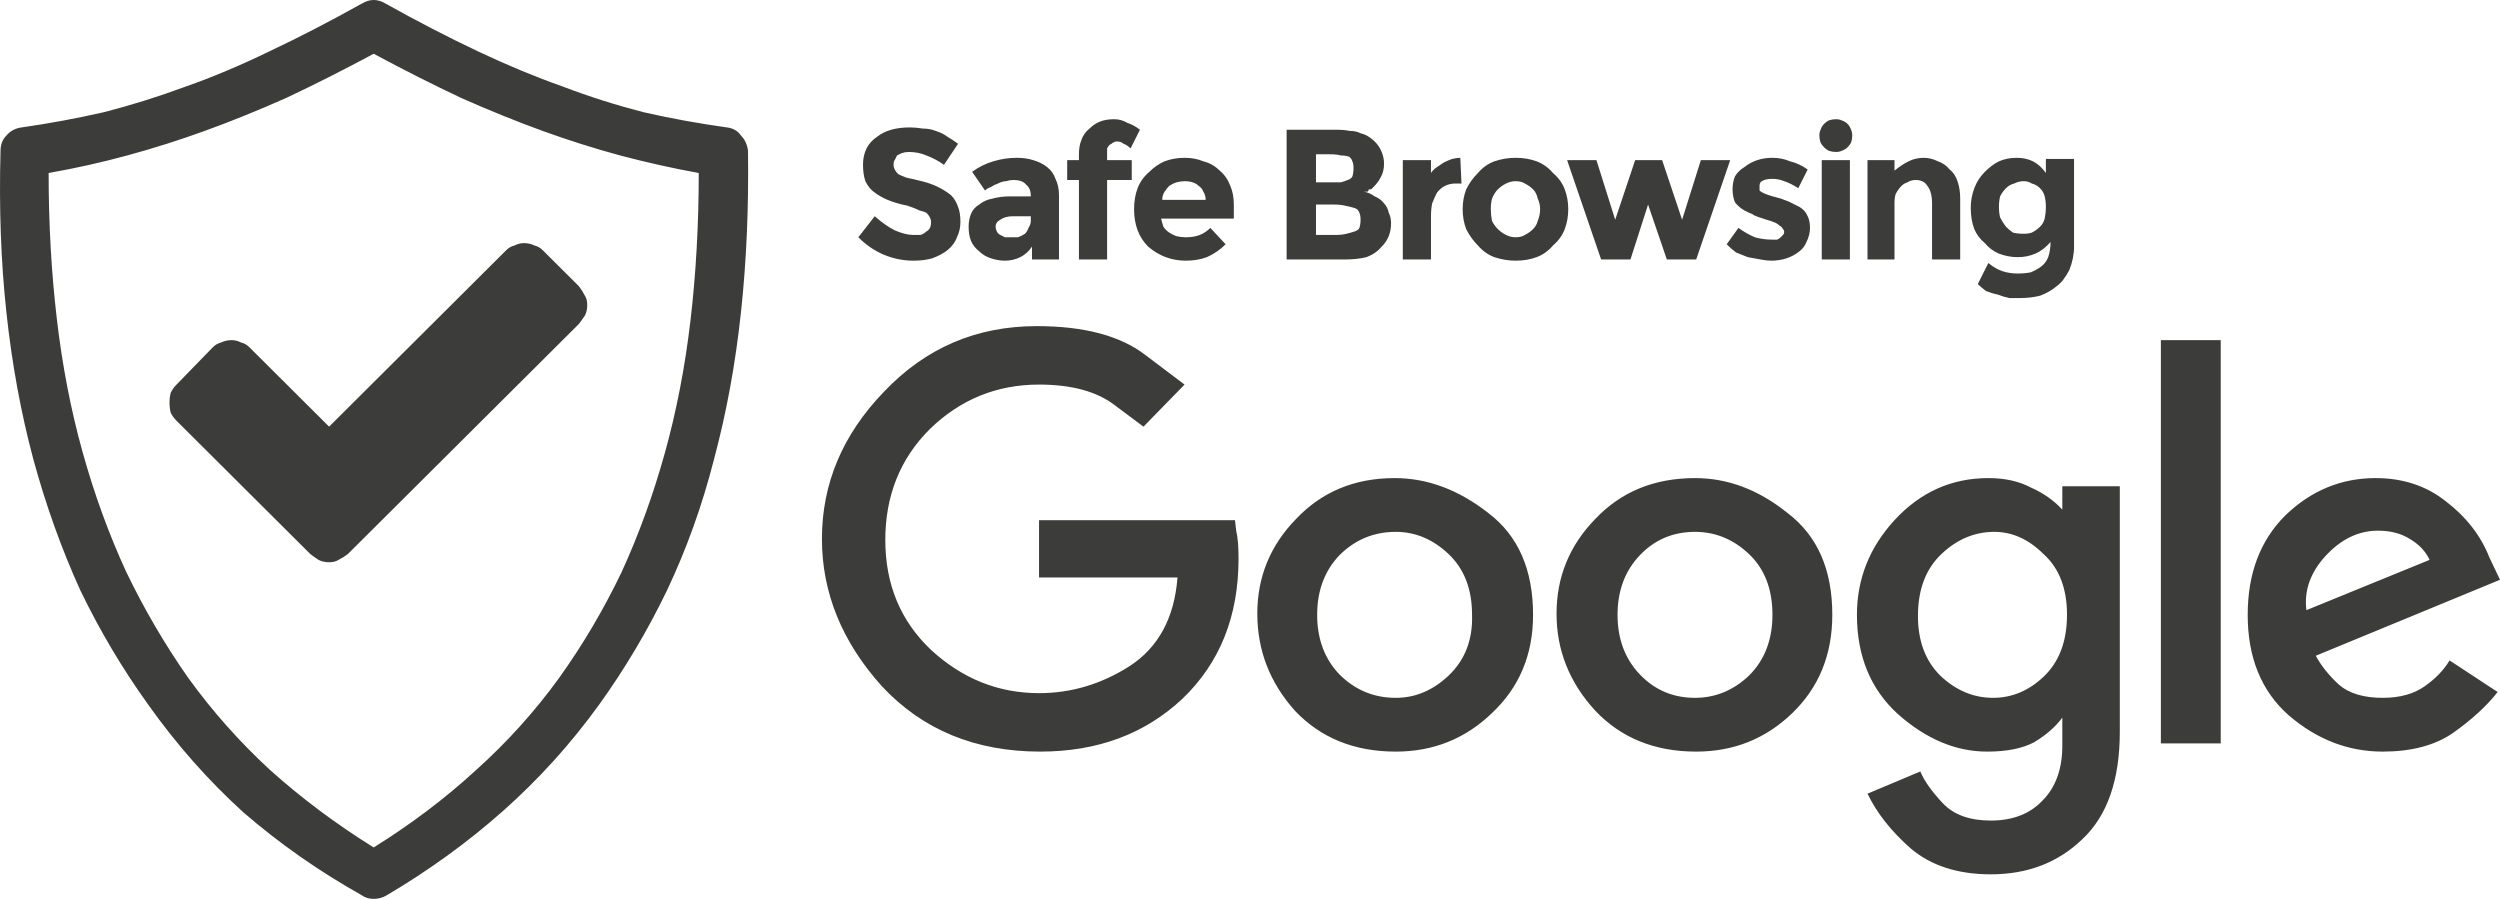 <svg xmlns:xlink="http://www.w3.org/1999/xlink" xmlns="http://www.w3.org/2000/svg" width="89" height="32" viewBox="0 0 89 32" fill="none"><g clip-path="url(#clip0_14_7547)" fill="none"><path d="M26.629 5.368C26.602 5.146 26.518 4.966 26.379 4.827C26.267 4.661 26.1 4.564 25.878 4.536C24.875 4.397 23.886 4.217 22.911 3.995C21.937 3.745 20.976 3.44 20.029 3.079C19.082 2.746 18.079 2.33 17.021 1.831C15.963 1.332 14.863 0.763 13.721 0.125C13.582 0.042 13.442 0 13.303 0C13.164 0 13.025 0.042 12.885 0.125C11.743 0.763 10.643 1.332 9.585 1.831C8.555 2.33 7.566 2.746 6.619 3.079C5.644 3.44 4.67 3.745 3.695 3.995C2.72 4.217 1.745 4.397 0.771 4.536C0.548 4.564 0.367 4.661 0.227 4.827C0.088 4.966 0.019 5.146 0.019 5.368C-0.037 7.393 0.032 9.307 0.227 11.111C0.422 12.941 0.743 14.689 1.188 16.354C1.634 17.991 2.191 19.544 2.859 21.014C3.556 22.457 4.363 23.816 5.282 25.092C6.285 26.507 7.413 27.783 8.666 28.921C9.947 30.03 11.354 31.015 12.885 31.875C12.997 31.958 13.136 32 13.303 32C13.47 32 13.623 31.958 13.763 31.875C15.267 30.987 16.645 29.989 17.898 28.879C19.18 27.742 20.321 26.479 21.324 25.092C22.243 23.816 23.051 22.457 23.747 21.014C24.443 19.544 25 17.991 25.418 16.354C25.864 14.689 26.184 12.941 26.379 11.111C26.574 9.307 26.657 7.393 26.629 5.368ZM19.904 24.135C19.04 25.328 18.052 26.424 16.938 27.423C15.851 28.421 14.64 29.337 13.303 30.169C11.966 29.337 10.741 28.421 9.627 27.423C8.541 26.424 7.566 25.328 6.703 24.135C5.867 22.942 5.129 21.68 4.489 20.349C3.876 19.017 3.361 17.602 2.943 16.104C2.525 14.606 2.219 13.025 2.024 11.36C1.829 9.696 1.731 7.962 1.731 6.159C2.678 5.992 3.611 5.784 4.53 5.534C5.449 5.285 6.368 4.994 7.287 4.661C8.207 4.328 9.167 3.939 10.17 3.495C11.173 3.024 12.217 2.497 13.303 1.914C14.389 2.497 15.434 3.024 16.436 3.495C17.439 3.939 18.4 4.328 19.319 4.661C20.238 4.994 21.157 5.285 22.076 5.534C23.023 5.784 23.956 5.992 24.875 6.159C24.875 7.99 24.777 9.737 24.582 11.402C24.387 13.066 24.081 14.648 23.663 16.146C23.246 17.644 22.73 19.058 22.118 20.39C21.477 21.722 20.739 22.97 19.904 24.135ZM31.935 5.534C31.907 5.59 31.879 5.645 31.851 5.701C31.823 5.729 31.81 5.784 31.81 5.867C31.81 5.923 31.823 5.978 31.851 6.034C31.879 6.089 31.921 6.145 31.977 6.2C32.032 6.228 32.13 6.27 32.269 6.325C32.408 6.353 32.589 6.394 32.812 6.45C33.035 6.505 33.23 6.575 33.397 6.658C33.564 6.741 33.717 6.838 33.857 6.949C33.968 7.06 34.051 7.199 34.107 7.365C34.163 7.504 34.191 7.684 34.191 7.906C34.191 8.101 34.149 8.281 34.066 8.447C34.01 8.614 33.898 8.766 33.731 8.905C33.592 9.016 33.411 9.113 33.188 9.196C32.993 9.252 32.77 9.28 32.52 9.28C32.158 9.28 31.81 9.21 31.475 9.072C31.141 8.933 30.835 8.725 30.556 8.447L31.141 7.698C31.392 7.92 31.629 8.087 31.851 8.198C32.102 8.309 32.325 8.364 32.52 8.364C32.631 8.364 32.715 8.364 32.77 8.364C32.854 8.336 32.924 8.295 32.979 8.239C33.035 8.212 33.077 8.17 33.105 8.114C33.133 8.059 33.146 7.99 33.146 7.906C33.146 7.851 33.133 7.795 33.105 7.74C33.077 7.684 33.035 7.629 32.979 7.573C32.924 7.546 32.84 7.518 32.729 7.49C32.617 7.435 32.478 7.379 32.311 7.324C32.032 7.268 31.796 7.199 31.601 7.116C31.406 7.033 31.239 6.935 31.099 6.824C30.988 6.741 30.89 6.616 30.807 6.45C30.751 6.283 30.723 6.089 30.723 5.867C30.723 5.645 30.765 5.451 30.849 5.285C30.932 5.118 31.058 4.98 31.225 4.869C31.364 4.758 31.531 4.674 31.726 4.619C31.921 4.564 32.144 4.536 32.394 4.536C32.534 4.536 32.687 4.55 32.854 4.577C33.021 4.577 33.174 4.605 33.313 4.661C33.481 4.716 33.62 4.785 33.731 4.869C33.87 4.952 33.996 5.035 34.107 5.118L33.606 5.867C33.411 5.729 33.202 5.618 32.979 5.534C32.784 5.451 32.575 5.41 32.353 5.41C32.269 5.41 32.186 5.423 32.102 5.451C32.046 5.479 31.991 5.507 31.935 5.534ZM37.7 9.238H36.739V8.78C36.628 8.947 36.488 9.072 36.321 9.155C36.154 9.238 35.973 9.28 35.778 9.28C35.611 9.28 35.444 9.252 35.277 9.196C35.11 9.141 34.971 9.058 34.859 8.947C34.72 8.836 34.623 8.711 34.567 8.572C34.511 8.433 34.483 8.267 34.483 8.073C34.483 7.906 34.511 7.754 34.567 7.615C34.623 7.476 34.72 7.365 34.859 7.282C34.998 7.171 35.152 7.102 35.319 7.074C35.514 7.019 35.722 6.991 35.945 6.991H36.697C36.697 6.797 36.642 6.658 36.53 6.575C36.447 6.464 36.294 6.408 36.071 6.408C35.987 6.408 35.904 6.422 35.82 6.45C35.736 6.45 35.639 6.478 35.528 6.533C35.444 6.561 35.361 6.603 35.277 6.658C35.193 6.686 35.124 6.727 35.068 6.783L34.608 6.117C34.831 5.951 35.082 5.826 35.361 5.743C35.639 5.659 35.917 5.618 36.196 5.618C36.419 5.618 36.614 5.645 36.781 5.701C36.976 5.756 37.143 5.84 37.282 5.951C37.421 6.062 37.519 6.2 37.575 6.367C37.658 6.533 37.7 6.727 37.7 6.949V9.238ZM36.697 7.865V7.698H36.071C35.876 7.698 35.722 7.74 35.611 7.823C35.5 7.879 35.444 7.962 35.444 8.073C35.444 8.128 35.458 8.184 35.486 8.239C35.514 8.295 35.555 8.336 35.611 8.364C35.667 8.392 35.722 8.42 35.778 8.447C35.834 8.447 35.917 8.447 36.029 8.447C36.112 8.447 36.182 8.447 36.238 8.447C36.321 8.42 36.405 8.378 36.488 8.322C36.544 8.267 36.586 8.198 36.614 8.114C36.669 8.031 36.697 7.948 36.697 7.865ZM39.413 5.493V5.701H40.29V6.408H39.413V9.238H38.41V6.408H37.992V5.701H38.41V5.493C38.41 5.299 38.438 5.132 38.494 4.994C38.549 4.827 38.647 4.688 38.786 4.577C38.898 4.466 39.023 4.383 39.162 4.328C39.301 4.272 39.468 4.244 39.663 4.244C39.83 4.244 39.984 4.286 40.123 4.369C40.29 4.425 40.443 4.508 40.582 4.619L40.248 5.285C40.165 5.202 40.081 5.146 39.998 5.118C39.942 5.063 39.858 5.035 39.747 5.035C39.719 5.035 39.677 5.049 39.622 5.077C39.594 5.104 39.552 5.132 39.496 5.16C39.468 5.188 39.441 5.229 39.413 5.285C39.413 5.34 39.413 5.41 39.413 5.493ZM43.632 8.697C43.437 8.891 43.214 9.044 42.964 9.155C42.741 9.238 42.49 9.28 42.212 9.28C41.961 9.28 41.724 9.238 41.502 9.155C41.279 9.072 41.07 8.947 40.875 8.78C40.708 8.614 40.582 8.42 40.499 8.198C40.415 7.976 40.373 7.726 40.373 7.449C40.373 7.171 40.415 6.922 40.499 6.7C40.582 6.478 40.722 6.283 40.917 6.117C41.084 5.951 41.265 5.826 41.46 5.743C41.682 5.659 41.919 5.618 42.17 5.618C42.42 5.618 42.643 5.659 42.838 5.743C43.061 5.798 43.256 5.909 43.423 6.075C43.59 6.214 43.716 6.394 43.799 6.616C43.883 6.811 43.924 7.033 43.924 7.282V7.782H41.334C41.362 7.893 41.39 7.99 41.418 8.073C41.474 8.156 41.543 8.225 41.627 8.281C41.71 8.336 41.794 8.378 41.877 8.406C41.989 8.433 42.1 8.447 42.212 8.447C42.407 8.447 42.574 8.42 42.713 8.364C42.852 8.309 42.977 8.225 43.089 8.114L43.632 8.697ZM42.671 6.616C42.615 6.561 42.546 6.519 42.462 6.492C42.379 6.464 42.281 6.45 42.17 6.45C42.086 6.45 41.989 6.464 41.877 6.492C41.794 6.519 41.71 6.561 41.627 6.616C41.571 6.672 41.515 6.741 41.46 6.824C41.404 6.908 41.376 7.005 41.376 7.116H42.922C42.922 7.005 42.894 6.908 42.838 6.824C42.81 6.741 42.755 6.672 42.671 6.616ZM47.851 9.238H45.804V4.619H47.642C47.782 4.619 47.921 4.633 48.06 4.661C48.199 4.661 48.325 4.688 48.436 4.744C48.548 4.772 48.645 4.813 48.729 4.869C48.812 4.924 48.882 4.98 48.938 5.035C49.049 5.146 49.132 5.271 49.188 5.41C49.244 5.548 49.272 5.687 49.272 5.826C49.272 6.02 49.23 6.186 49.146 6.325C49.091 6.436 49.007 6.547 48.896 6.658C48.868 6.686 48.84 6.713 48.812 6.741C48.784 6.741 48.756 6.741 48.729 6.741C48.729 6.769 48.715 6.797 48.687 6.824C48.659 6.824 48.617 6.824 48.562 6.824C48.701 6.852 48.826 6.908 48.938 6.991C49.077 7.046 49.188 7.13 49.272 7.241C49.355 7.324 49.411 7.435 49.439 7.573C49.495 7.684 49.522 7.809 49.522 7.948C49.522 8.114 49.495 8.267 49.439 8.406C49.383 8.544 49.3 8.669 49.188 8.78C49.049 8.947 48.868 9.072 48.645 9.155C48.422 9.21 48.158 9.238 47.851 9.238ZM46.849 6.492H47.35C47.489 6.492 47.615 6.492 47.726 6.492C47.837 6.464 47.921 6.436 47.977 6.408C48.06 6.381 48.116 6.339 48.144 6.283C48.172 6.2 48.185 6.103 48.185 5.992C48.185 5.881 48.172 5.798 48.144 5.743C48.116 5.659 48.074 5.604 48.018 5.576C47.935 5.548 47.837 5.534 47.726 5.534C47.642 5.507 47.517 5.493 47.35 5.493H46.849V6.492ZM46.849 8.364H47.559C47.698 8.364 47.824 8.35 47.935 8.322C48.046 8.295 48.144 8.267 48.227 8.239C48.311 8.212 48.367 8.17 48.394 8.114C48.422 8.031 48.436 7.934 48.436 7.823C48.436 7.712 48.422 7.629 48.394 7.573C48.367 7.49 48.311 7.435 48.227 7.407C48.144 7.379 48.032 7.352 47.893 7.324C47.782 7.296 47.642 7.282 47.475 7.282H46.849V8.364ZM51.82 6.533C51.681 6.533 51.555 6.561 51.444 6.616C51.333 6.672 51.235 6.755 51.152 6.866C51.096 6.977 51.04 7.102 50.984 7.241C50.957 7.379 50.943 7.532 50.943 7.698V9.238H49.94V5.701H50.943V6.159C50.998 6.075 51.068 6.006 51.152 5.951C51.235 5.895 51.319 5.84 51.402 5.784C51.514 5.729 51.611 5.687 51.695 5.659C51.806 5.632 51.904 5.618 51.987 5.618L52.029 6.533H51.82ZM55.83 7.449C55.83 7.698 55.789 7.934 55.705 8.156C55.621 8.378 55.482 8.572 55.287 8.739C55.12 8.933 54.925 9.072 54.703 9.155C54.48 9.238 54.229 9.28 53.95 9.28C53.7 9.28 53.449 9.238 53.199 9.155C52.976 9.072 52.781 8.933 52.614 8.739C52.447 8.572 52.307 8.378 52.196 8.156C52.112 7.934 52.071 7.698 52.071 7.449C52.071 7.199 52.112 6.963 52.196 6.741C52.307 6.519 52.447 6.325 52.614 6.159C52.781 5.964 52.976 5.826 53.199 5.743C53.449 5.659 53.7 5.618 53.95 5.618C54.229 5.618 54.48 5.659 54.703 5.743C54.925 5.826 55.12 5.964 55.287 6.159C55.482 6.325 55.621 6.519 55.705 6.741C55.789 6.963 55.83 7.199 55.83 7.449ZM53.073 7.449C53.073 7.587 53.087 7.726 53.115 7.865C53.171 7.976 53.24 8.073 53.324 8.156C53.407 8.239 53.505 8.309 53.616 8.364C53.728 8.42 53.839 8.447 53.95 8.447C54.09 8.447 54.201 8.42 54.285 8.364C54.396 8.309 54.494 8.239 54.577 8.156C54.661 8.073 54.716 7.976 54.744 7.865C54.8 7.726 54.828 7.587 54.828 7.449C54.828 7.31 54.8 7.185 54.744 7.074C54.716 6.935 54.661 6.824 54.577 6.741C54.494 6.658 54.396 6.589 54.285 6.533C54.201 6.478 54.09 6.45 53.95 6.45C53.839 6.45 53.728 6.478 53.616 6.533C53.505 6.589 53.407 6.658 53.324 6.741C53.24 6.824 53.171 6.935 53.115 7.074C53.087 7.185 53.073 7.31 53.073 7.449ZM58.044 9.238H57L55.789 5.701H56.833L57.501 7.823L58.212 5.701H59.172L59.883 7.823L60.551 5.701H61.595L60.384 9.238H59.34L58.671 7.282L58.044 9.238ZM64.436 8.114C64.436 8.281 64.394 8.447 64.311 8.614C64.255 8.752 64.171 8.863 64.06 8.947C63.921 9.058 63.768 9.141 63.601 9.196C63.434 9.252 63.252 9.28 63.057 9.28C62.946 9.28 62.821 9.266 62.681 9.238C62.542 9.21 62.389 9.182 62.222 9.155C62.083 9.099 61.944 9.044 61.804 8.988C61.693 8.905 61.581 8.808 61.47 8.697L61.888 8.114C62.083 8.253 62.278 8.364 62.473 8.447C62.668 8.503 62.877 8.531 63.099 8.531C63.155 8.531 63.211 8.531 63.266 8.531C63.322 8.503 63.364 8.475 63.392 8.447C63.42 8.42 63.447 8.392 63.475 8.364C63.503 8.336 63.517 8.295 63.517 8.239C63.517 8.212 63.503 8.184 63.475 8.156C63.447 8.101 63.406 8.059 63.35 8.031C63.294 7.976 63.225 7.934 63.141 7.906C63.085 7.879 63.002 7.851 62.89 7.823C62.807 7.795 62.723 7.768 62.64 7.74C62.556 7.712 62.487 7.684 62.431 7.657C62.403 7.629 62.347 7.601 62.264 7.573C62.208 7.546 62.152 7.518 62.097 7.49C61.957 7.407 61.846 7.31 61.763 7.199C61.707 7.06 61.679 6.908 61.679 6.741C61.679 6.575 61.707 6.422 61.763 6.283C61.846 6.145 61.957 6.034 62.097 5.951C62.236 5.84 62.389 5.756 62.556 5.701C62.723 5.645 62.904 5.618 63.099 5.618C63.322 5.618 63.531 5.659 63.726 5.743C63.949 5.798 64.158 5.895 64.353 6.034L64.018 6.7C63.851 6.589 63.684 6.505 63.517 6.45C63.378 6.394 63.239 6.367 63.099 6.367C62.932 6.367 62.807 6.394 62.723 6.45C62.668 6.478 62.64 6.533 62.64 6.616C62.64 6.672 62.64 6.727 62.64 6.783C62.668 6.811 62.709 6.838 62.765 6.866C62.821 6.894 62.89 6.922 62.974 6.949C63.057 6.977 63.155 7.005 63.266 7.033C63.378 7.06 63.461 7.088 63.517 7.116C63.601 7.143 63.67 7.171 63.726 7.199C63.782 7.227 63.837 7.254 63.893 7.282C63.949 7.31 64.004 7.338 64.06 7.365C64.199 7.449 64.297 7.56 64.353 7.698C64.408 7.809 64.436 7.948 64.436 8.114ZM64.937 5.243C64.882 5.188 64.84 5.132 64.812 5.077C64.784 4.994 64.77 4.91 64.77 4.827C64.77 4.744 64.784 4.674 64.812 4.619C64.84 4.536 64.882 4.466 64.937 4.411C64.993 4.355 65.049 4.314 65.105 4.286C65.188 4.258 65.272 4.244 65.355 4.244C65.439 4.244 65.508 4.258 65.564 4.286C65.648 4.314 65.717 4.355 65.773 4.411C65.829 4.466 65.87 4.536 65.898 4.619C65.926 4.674 65.94 4.744 65.94 4.827C65.94 4.91 65.926 4.994 65.898 5.077C65.87 5.132 65.829 5.188 65.773 5.243C65.717 5.299 65.648 5.34 65.564 5.368C65.508 5.396 65.439 5.41 65.355 5.41C65.272 5.41 65.188 5.396 65.105 5.368C65.049 5.34 64.993 5.299 64.937 5.243ZM65.856 9.238H64.854V5.701H65.856V9.238ZM67.444 7.241V9.238H66.483V5.701H67.444V6.075C67.611 5.937 67.778 5.826 67.945 5.743C68.112 5.659 68.293 5.618 68.488 5.618C68.655 5.618 68.823 5.659 68.99 5.743C69.157 5.798 69.296 5.895 69.407 6.034C69.547 6.145 69.644 6.297 69.7 6.492C69.755 6.658 69.783 6.852 69.783 7.074V9.238H68.781V7.241C68.781 6.963 68.725 6.755 68.614 6.616C68.53 6.478 68.391 6.408 68.196 6.408C68.085 6.408 67.987 6.436 67.903 6.492C67.82 6.519 67.75 6.561 67.695 6.616C67.611 6.7 67.541 6.797 67.486 6.908C67.458 6.991 67.444 7.102 67.444 7.241ZM73 8.614C72.833 8.808 72.652 8.947 72.457 9.03C72.262 9.113 72.053 9.155 71.83 9.155C71.608 9.155 71.385 9.113 71.162 9.03C70.967 8.947 70.8 8.822 70.661 8.655C70.493 8.517 70.368 8.35 70.285 8.156C70.201 7.934 70.159 7.684 70.159 7.407C70.159 7.157 70.201 6.922 70.285 6.7C70.368 6.478 70.493 6.283 70.661 6.117C70.828 5.951 70.995 5.826 71.162 5.743C71.357 5.659 71.566 5.618 71.789 5.618C72.011 5.618 72.206 5.659 72.373 5.743C72.54 5.826 72.694 5.964 72.833 6.159V5.659H73.836V8.78C73.836 8.919 73.822 9.058 73.794 9.196C73.766 9.335 73.724 9.474 73.668 9.612C73.613 9.723 73.543 9.834 73.46 9.945C73.404 10.029 73.32 10.112 73.209 10.195C73.042 10.334 72.847 10.445 72.624 10.528C72.401 10.583 72.165 10.611 71.914 10.611C71.802 10.611 71.677 10.611 71.538 10.611C71.399 10.583 71.259 10.542 71.12 10.486C70.981 10.459 70.842 10.417 70.702 10.361C70.591 10.278 70.493 10.195 70.41 10.112L70.786 9.363C70.953 9.502 71.12 9.599 71.287 9.654C71.454 9.71 71.635 9.737 71.83 9.737C71.997 9.737 72.151 9.723 72.29 9.696C72.429 9.64 72.554 9.571 72.666 9.488C72.777 9.404 72.861 9.293 72.916 9.155C72.972 8.988 73 8.808 73 8.614ZM72.833 7.365C72.833 7.227 72.819 7.102 72.791 6.991C72.763 6.88 72.708 6.783 72.624 6.7C72.54 6.616 72.443 6.561 72.332 6.533C72.248 6.478 72.151 6.45 72.039 6.45C71.928 6.45 71.816 6.478 71.705 6.533C71.594 6.561 71.496 6.616 71.413 6.7C71.329 6.783 71.259 6.88 71.204 6.991C71.176 7.102 71.162 7.227 71.162 7.365C71.162 7.504 71.176 7.629 71.204 7.74C71.259 7.851 71.329 7.962 71.413 8.073C71.496 8.156 71.58 8.225 71.663 8.281C71.775 8.309 71.9 8.322 72.039 8.322C72.151 8.322 72.248 8.309 72.332 8.281C72.443 8.225 72.54 8.156 72.624 8.073C72.708 7.99 72.763 7.893 72.791 7.782C72.819 7.643 72.833 7.504 72.833 7.365ZM20.906 10.861C20.906 11 20.878 11.124 20.823 11.235C20.767 11.319 20.697 11.416 20.614 11.527L12.384 19.724C12.273 19.808 12.161 19.877 12.05 19.932C11.966 19.988 11.855 20.016 11.716 20.016C11.576 20.016 11.451 19.988 11.34 19.932C11.256 19.877 11.159 19.808 11.047 19.724L6.285 14.98C6.201 14.897 6.132 14.8 6.076 14.689C6.048 14.578 6.034 14.453 6.034 14.315C6.034 14.204 6.048 14.093 6.076 13.982C6.132 13.871 6.201 13.774 6.285 13.691L7.58 12.359C7.663 12.276 7.761 12.22 7.872 12.193C7.984 12.137 8.109 12.109 8.248 12.109C8.36 12.109 8.471 12.137 8.583 12.193C8.694 12.22 8.791 12.276 8.875 12.359L11.716 15.189L18.024 8.905C18.107 8.822 18.205 8.766 18.316 8.739C18.428 8.683 18.539 8.655 18.65 8.655C18.79 8.655 18.915 8.683 19.026 8.739C19.138 8.766 19.235 8.822 19.319 8.905L20.614 10.195C20.697 10.306 20.767 10.417 20.823 10.528C20.878 10.611 20.906 10.722 20.906 10.861ZM43.966 18.518H36.99V20.557H41.919C41.808 21.999 41.237 23.053 40.206 23.719C39.204 24.357 38.132 24.676 36.99 24.676C35.541 24.676 34.26 24.163 33.146 23.137C32.06 22.11 31.517 20.806 31.517 19.225C31.517 17.644 32.046 16.326 33.105 15.272C34.191 14.218 35.486 13.691 36.99 13.691C38.159 13.691 39.065 13.94 39.705 14.44C40.373 14.939 40.708 15.189 40.708 15.189L42.17 13.691C42.17 13.691 41.71 13.344 40.791 12.65C39.9 11.957 38.605 11.61 36.906 11.61C34.762 11.61 32.951 12.387 31.475 13.94C29.999 15.466 29.261 17.214 29.261 19.183C29.261 21.098 29.971 22.845 31.392 24.427C32.84 25.98 34.72 26.757 37.032 26.757C39.065 26.757 40.749 26.133 42.086 24.884C43.423 23.608 44.092 21.944 44.092 19.891C44.092 19.447 44.064 19.114 44.008 18.892C43.98 18.642 43.966 18.518 43.966 18.518ZM49.648 17.02C48.227 17.02 47.058 17.505 46.139 18.476C45.219 19.419 44.76 20.543 44.76 21.847C44.76 23.15 45.206 24.302 46.097 25.3C47.016 26.271 48.213 26.757 49.689 26.757C51.026 26.757 52.168 26.299 53.115 25.384C54.09 24.468 54.577 23.303 54.577 21.888C54.577 20.279 54.048 19.072 52.99 18.268C51.931 17.436 50.817 17.02 49.648 17.02ZM49.689 24.843C48.91 24.843 48.241 24.565 47.684 24.01C47.155 23.456 46.891 22.748 46.891 21.888C46.891 21.028 47.155 20.321 47.684 19.766C48.241 19.211 48.91 18.934 49.689 18.934C50.386 18.934 51.012 19.197 51.569 19.724C52.126 20.251 52.405 20.973 52.405 21.888C52.433 22.776 52.154 23.497 51.569 24.052C51.012 24.579 50.386 24.843 49.689 24.843ZM60.342 17.02C58.894 17.02 57.71 17.505 56.791 18.476C55.872 19.419 55.413 20.543 55.413 21.847C55.413 23.15 55.872 24.302 56.791 25.3C57.71 26.271 58.908 26.757 60.384 26.757C61.721 26.757 62.863 26.299 63.809 25.384C64.756 24.468 65.23 23.303 65.23 21.888C65.23 20.279 64.701 19.072 63.642 18.268C62.612 17.436 61.512 17.02 60.342 17.02ZM60.342 24.843C59.562 24.843 58.908 24.565 58.379 24.01C57.849 23.456 57.585 22.748 57.585 21.888C57.585 21.028 57.849 20.321 58.379 19.766C58.908 19.211 59.562 18.934 60.342 18.934C61.066 18.934 61.707 19.197 62.264 19.724C62.821 20.251 63.099 20.973 63.099 21.888C63.099 22.776 62.821 23.497 62.264 24.052C61.707 24.579 61.066 24.843 60.342 24.843ZM73.418 18.143C73.112 17.81 72.736 17.547 72.29 17.352C71.872 17.131 71.371 17.02 70.786 17.02C69.477 17.02 68.363 17.519 67.444 18.518C66.553 19.488 66.107 20.612 66.107 21.888C66.107 23.358 66.594 24.538 67.569 25.425C68.572 26.313 69.63 26.757 70.744 26.757C71.44 26.757 71.997 26.646 72.415 26.424C72.833 26.174 73.167 25.883 73.418 25.55V26.549C73.418 27.381 73.181 28.033 72.708 28.505C72.262 28.976 71.649 29.212 70.87 29.212C70.118 29.212 69.547 29.004 69.157 28.588C68.767 28.172 68.502 27.797 68.363 27.464L66.483 28.255C66.817 28.948 67.332 29.6 68.029 30.211C68.753 30.821 69.7 31.126 70.87 31.126C72.178 31.126 73.265 30.71 74.128 29.878C75.019 29.046 75.465 27.769 75.465 26.049V17.311H73.418V18.143ZM70.953 24.843C70.257 24.843 69.63 24.579 69.073 24.052C68.544 23.525 68.279 22.817 68.279 21.93C68.279 20.987 68.558 20.251 69.115 19.724C69.672 19.197 70.299 18.934 70.995 18.934C71.635 18.934 72.22 19.197 72.749 19.724C73.306 20.224 73.585 20.945 73.585 21.888C73.585 22.831 73.306 23.567 72.749 24.094C72.22 24.593 71.621 24.843 70.953 24.843ZM84.823 24.843C84.154 24.843 83.639 24.69 83.277 24.385C82.915 24.052 82.636 23.705 82.441 23.345L89 20.64L88.624 19.849C88.318 19.072 87.802 18.407 87.078 17.852C86.382 17.297 85.547 17.02 84.572 17.02C83.346 17.02 82.274 17.463 81.355 18.351C80.464 19.239 80.018 20.418 80.018 21.888C80.018 23.414 80.506 24.607 81.48 25.467C82.483 26.327 83.597 26.757 84.823 26.757C85.853 26.757 86.688 26.535 87.329 26.091C87.997 25.619 88.526 25.134 88.916 24.635L87.204 23.511C87.009 23.844 86.716 24.149 86.326 24.427C85.936 24.704 85.435 24.843 84.823 24.843ZM84.655 18.892C85.101 18.892 85.477 18.989 85.783 19.183C86.118 19.378 86.354 19.627 86.493 19.932L82.107 21.722C82.023 21.028 82.246 20.39 82.775 19.808C83.332 19.197 83.959 18.892 84.655 18.892ZM76.927 12.109H79.058V26.465H76.927V12.109Z" fill="#3C3C3B"></path></g><defs><clipPath id="clip0_14_7547"><rect width="89" height="32" fill="white"></rect></clipPath></defs></svg>